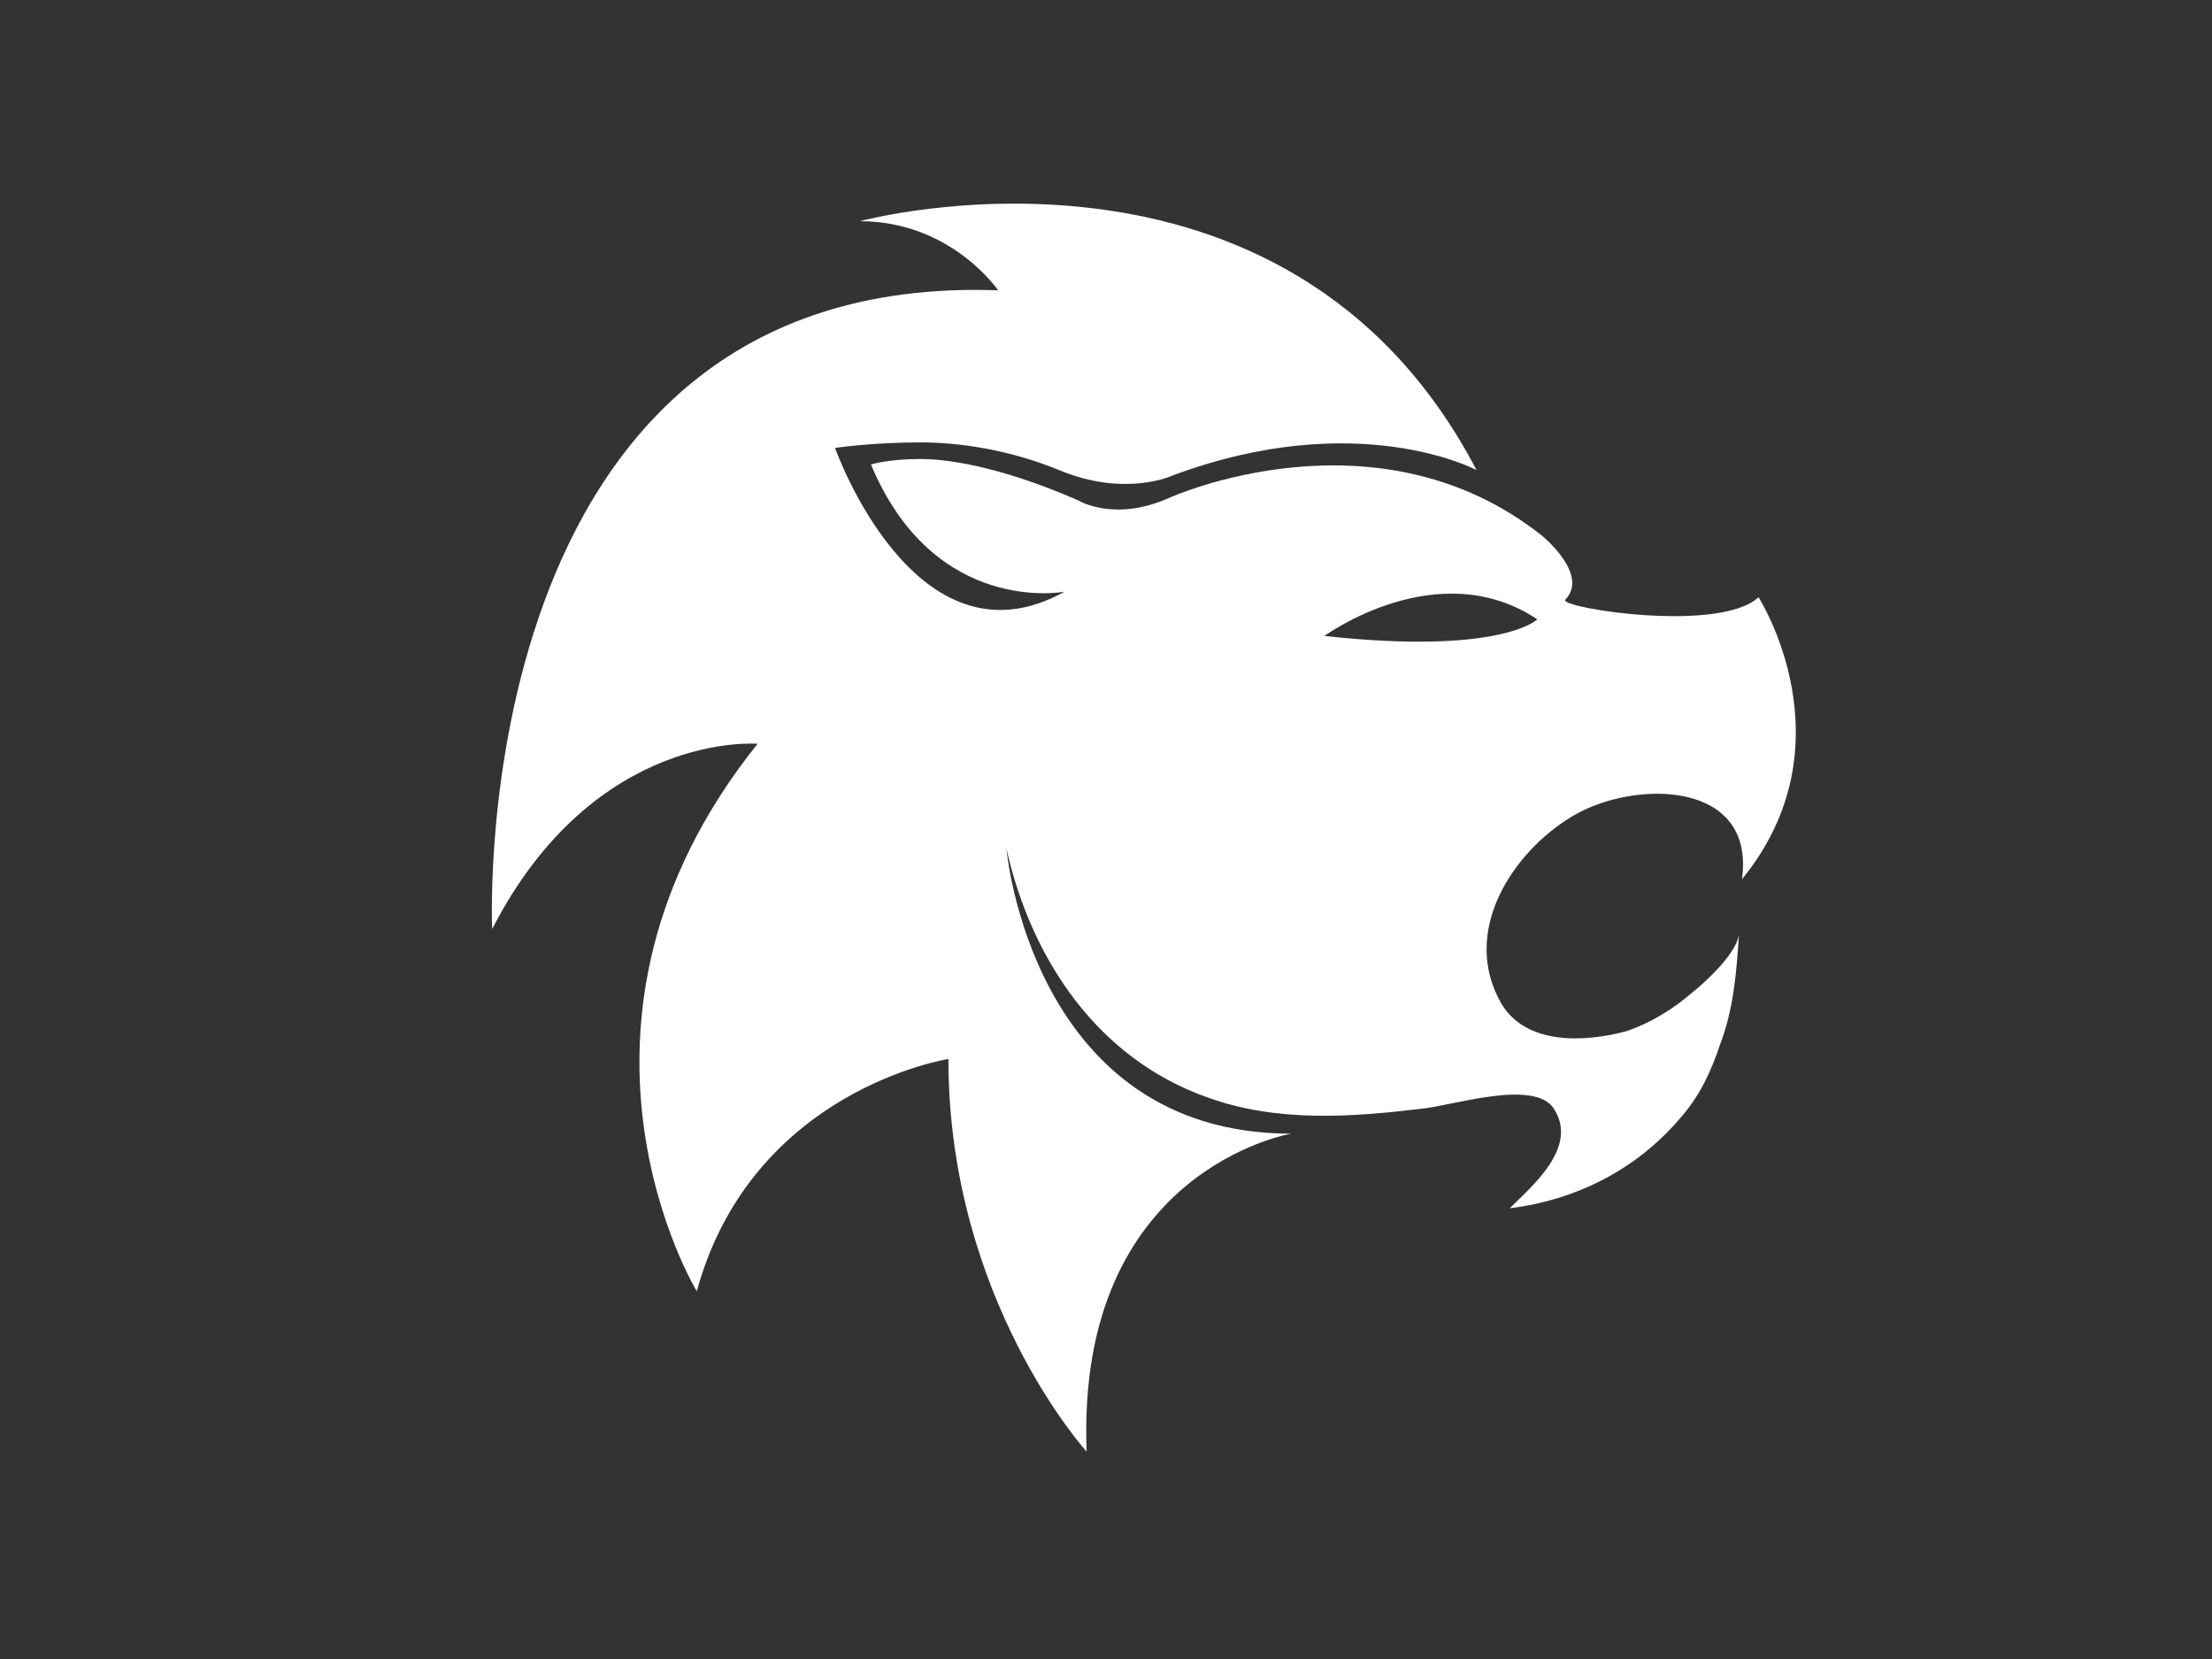 <?xml version="1.0" encoding="utf-8"?>
<!-- Generator: Adobe Illustrator 19.0.0, SVG Export Plug-In . SVG Version: 6.00 Build 0)  -->
<svg version="1.1" id="Isolation_Mode" xmlns="http://www.w3.org/2000/svg" xmlns:xlink="http://www.w3.org/1999/xlink" x="0px"
	 y="0px" viewBox="0 0 80 60" style="enable-background:new 0 0 80 60;" xml:space="preserve">
<rect x="0" y="0" width="80" height="60" fill="#333333" stroke="none"/>
<style type="text/css">
	.st0{fill:#ffffff;}
</style>
<g>
	<g>
		<path class="st0" d="M63.6,21.6c0,0,3.4,5.3-0.6,10.2c0.5-3.6-3.9-3.6-6.1-2.3c-2.2,1.3-4.1,4.2-2.6,6.8c0.9,1.5,3,1.4,4.5,1
			c0.9-0.3,1.7-0.8,2.4-1.4c0.5-0.4,1.7-1.5,1.7-2.2c-0.1,1.5-0.2,2.8-0.7,4.1c-0.3,0.9-0.7,1.8-1.4,2.6c-1.6,1.9-3.8,3-6.2,3.3
			c0.8-0.8,2.5-2.2,1.6-3.6c-0.7-1.1-3.7-0.1-4.8,0c-2.5,0.3-5.2,0.5-7.7-0.4c-4-1.4-6.4-5-7.3-9c0,0,0.9,10.3,10.3,10.3
			c0,0-7.8,1.3-7.4,11.5c0,0-5-5.5-5-14.2c0,0-7.1,1.1-9.1,8.4c0,0-5.9-9.7,2.2-19.8c0,0-5.9-0.5-9.6,6.7c0,0-1.1-23.8,18.3-23.1
			c0,0-1.7-2.5-5-2.5c0,0,15.4-4.2,22.3,9c0,0-4.3-2.3-11,0.2c0,0-1.7,0.8-4.1-0.2c-1.7-0.7-3.5-1-5-1c-1.8,0-3.1,0.2-3.1,0.2
			s2.9,8.2,8.3,5.2c0,0-4.7,0.9-7-4.6c0,0,0.6-0.2,1.8-0.2c1.2,0,3.2,0.4,5.7,1.5c0,0,1.3,0.8,3.3-0.1c0,0,7.5-3.4,13.5,1.4
			c0,0,1.7,1.4,0.8,2.3C56.5,22,62.2,22.9,63.6,21.6z M55.6,22.4c-3.6-2.4-7.7,0.6-7.7,0.6C54.3,23.7,55.6,22.4,55.6,22.4z"/>
	</g>
</g>
</svg>
